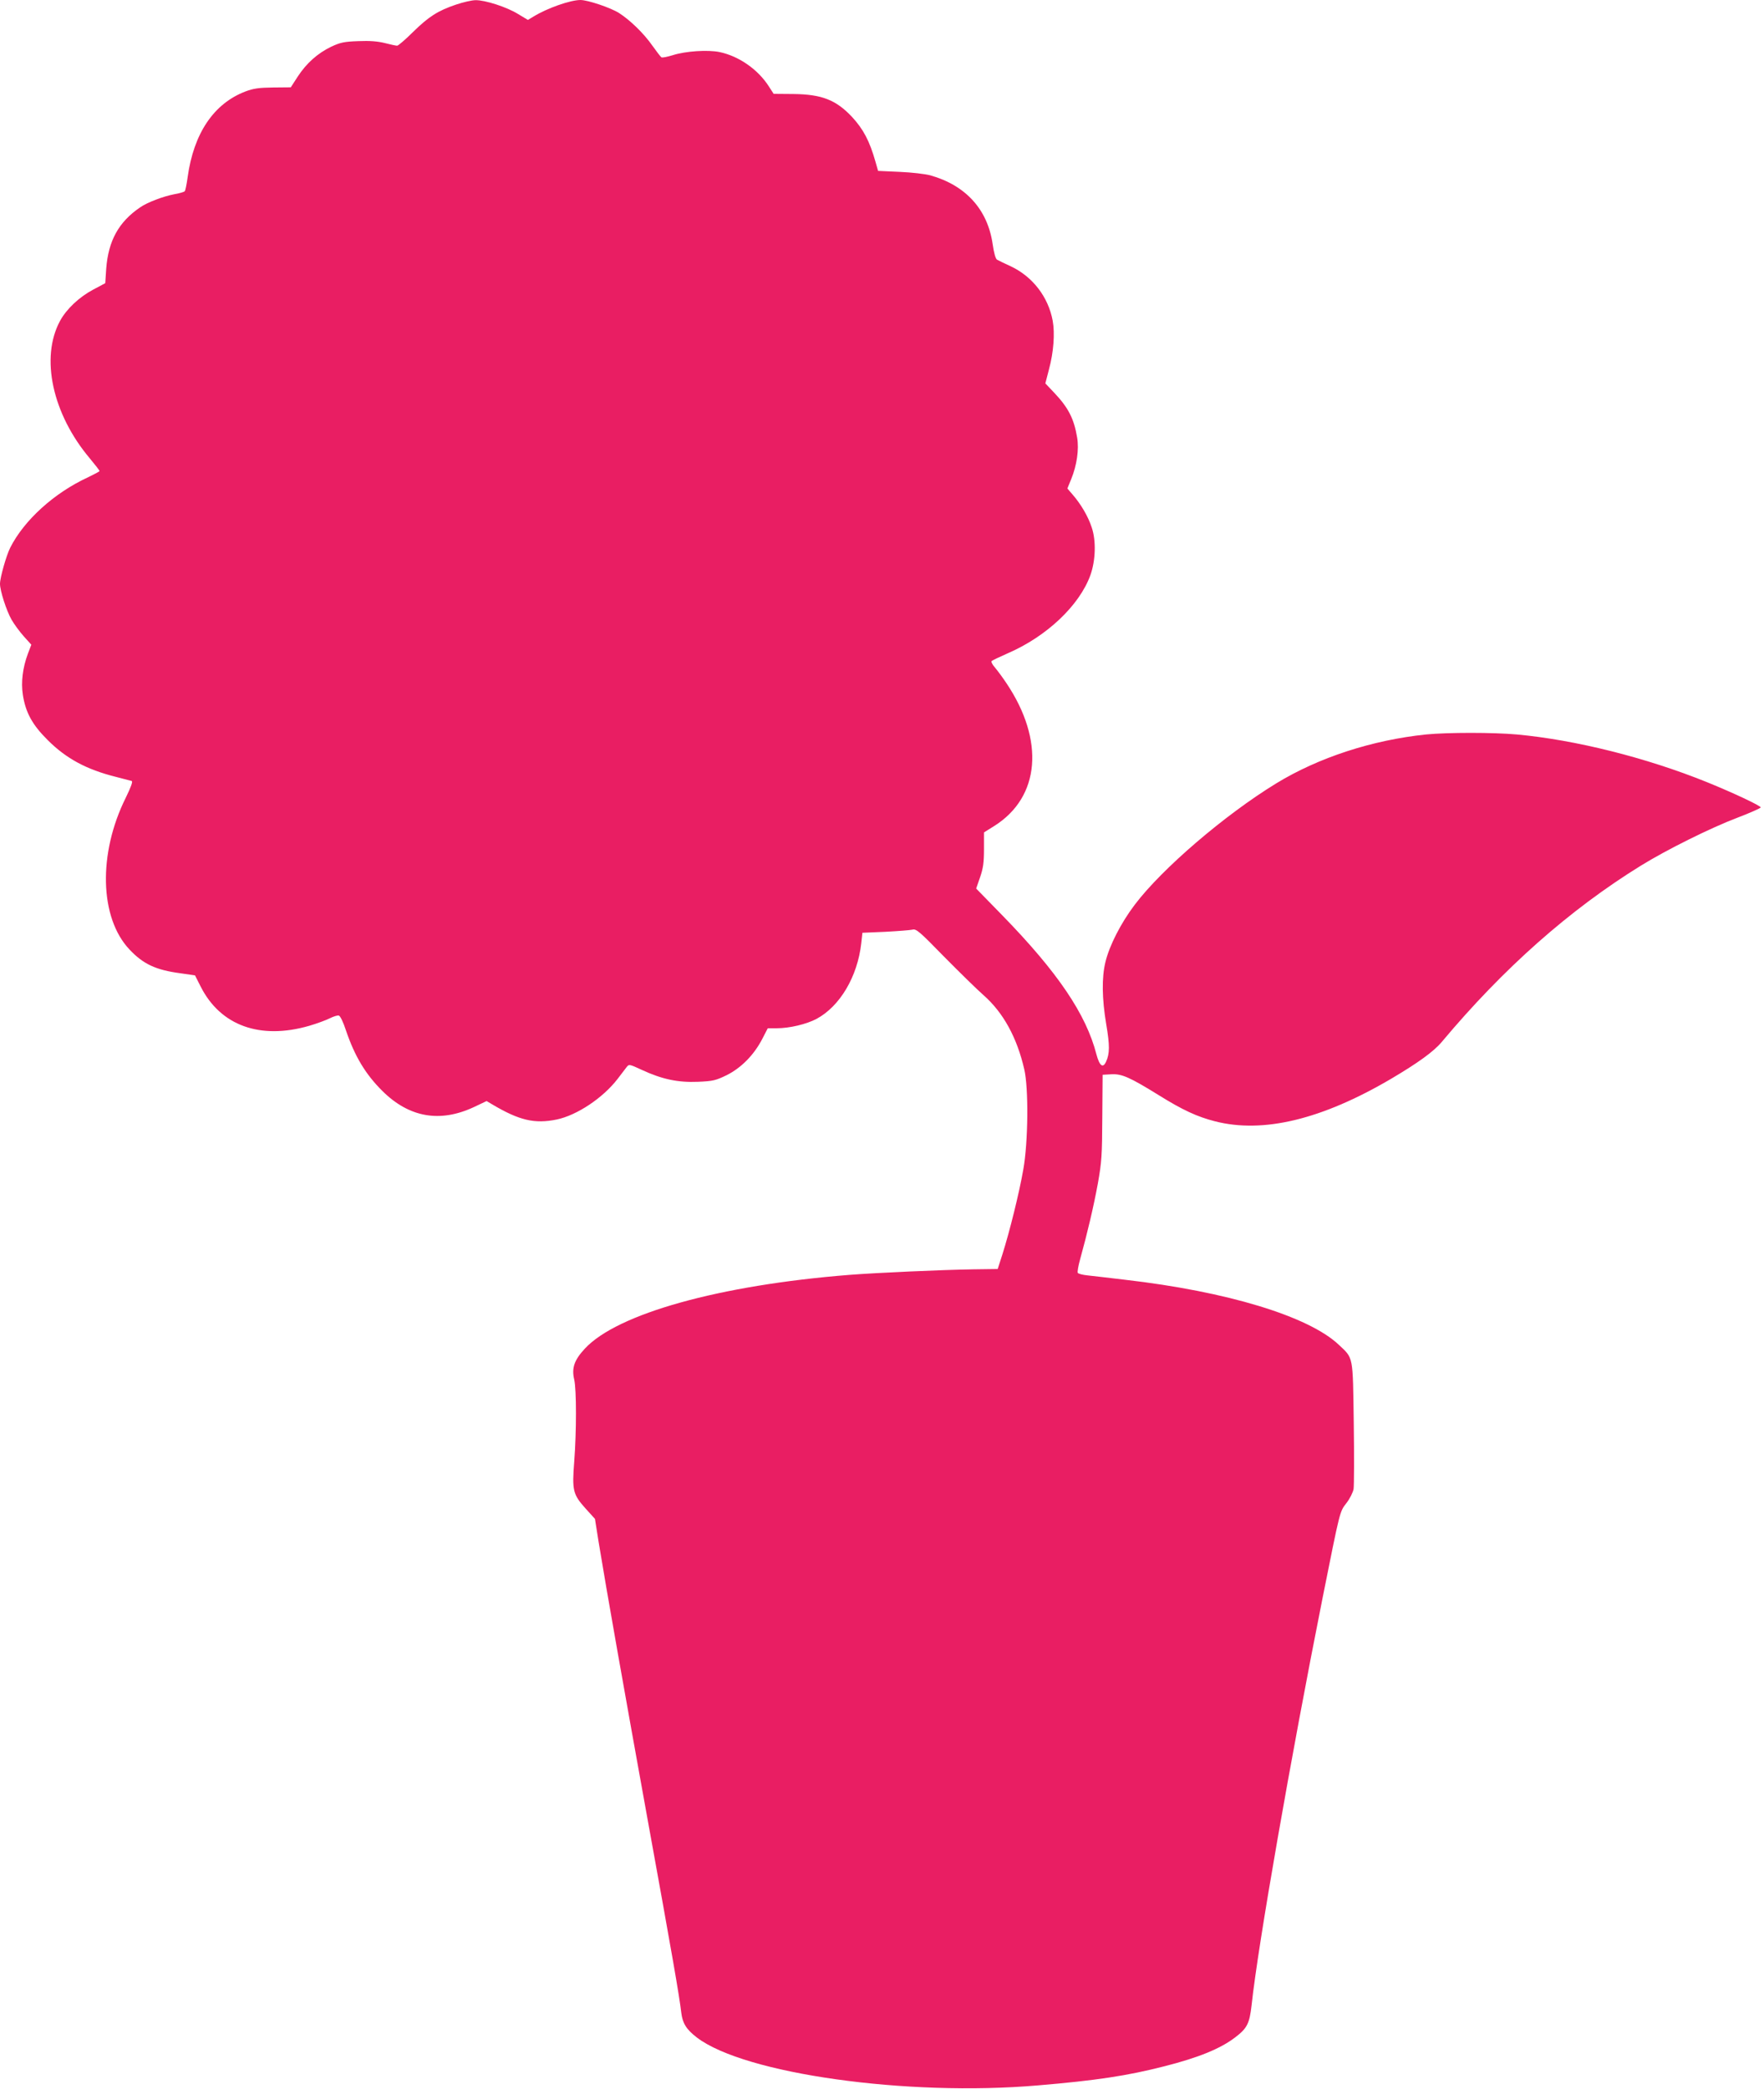 <?xml version="1.0" standalone="no"?>
<!DOCTYPE svg PUBLIC "-//W3C//DTD SVG 20010904//EN"
 "http://www.w3.org/TR/2001/REC-SVG-20010904/DTD/svg10.dtd">
<svg version="1.0" xmlns="http://www.w3.org/2000/svg"
 width="1081pt" height="1280pt" viewBox="0 0 1081 1280"
 preserveAspectRatio="xMidYMid meet">
<g transform="translate(0,1280) scale(0.1,-0.1)"
fill="#e91e63" stroke="none">
<path d="M2795 12772 c-112 -38 -167 -73 -265 -169 -46 -46 -90 -83 -96 -83
-7 0 -41 7 -75 16 -44 11 -93 15 -163 12 -87 -3 -110 -8 -166 -34 -83 -40
-152 -101 -206 -184 l-42 -65 -108 -1 c-88 -1 -121 -6 -169 -24 -195 -74 -318
-257 -355 -525 -6 -44 -14 -83 -18 -87 -4 -4 -33 -13 -64 -18 -68 -13 -166
-50 -210 -81 -131 -89 -194 -205 -207 -374 l-6 -90 -75 -40 c-86 -46 -163
-119 -202 -191 -122 -225 -47 -570 182 -842 33 -40 60 -74 60 -78 0 -3 -33
-20 -72 -39 -206 -95 -390 -262 -475 -430 -24 -47 -63 -184 -63 -222 0 -42 39
-164 71 -220 16 -28 50 -74 75 -102 l46 -51 -21 -55 c-32 -86 -43 -174 -31
-252 17 -109 58 -184 153 -278 113 -113 238 -180 418 -225 46 -12 90 -23 96
-25 8 -3 -4 -36 -36 -102 -171 -343 -161 -737 23 -931 84 -89 161 -125 311
-145 l90 -13 35 -69 c121 -239 364 -327 665 -240 48 14 104 35 126 46 22 11
47 19 55 17 9 -2 27 -39 44 -91 54 -159 120 -269 224 -372 164 -162 352 -195
560 -98 l78 37 32 -19 c168 -100 262 -122 398 -94 124 26 283 132 373 249 22
29 47 61 55 72 15 19 17 18 93 -17 125 -58 222 -78 344 -73 93 4 109 8 177 41
89 45 166 123 217 221 l34 66 55 0 c79 0 182 25 243 57 144 77 252 259 275
464 l7 64 140 6 c77 4 152 10 166 13 23 7 42 -9 195 -166 94 -95 202 -201 242
-236 120 -106 204 -258 249 -454 27 -117 24 -444 -6 -613 -25 -144 -84 -381
-128 -520 l-29 -90 -149 -2 c-194 -3 -594 -21 -760 -34 -796 -63 -1423 -238
-1621 -452 -65 -70 -82 -119 -65 -190 14 -62 14 -319 0 -501 -14 -178 -8 -202
69 -288 l58 -64 22 -139 c49 -300 158 -915 301 -1705 152 -836 194 -1079 206
-1182 8 -65 31 -102 96 -152 292 -222 1285 -362 2089 -293 357 30 548 59 775
117 209 53 344 108 434 177 74 56 88 85 101 198 39 366 240 1516 435 2495 109
544 104 526 147 582 20 26 39 64 43 85 3 21 4 204 1 406 -6 418 -1 392 -93
479 -186 174 -683 325 -1308 397 -99 12 -204 24 -232 27 -29 3 -55 10 -58 15
-4 5 3 44 15 87 43 155 82 320 108 462 23 130 26 171 27 405 l2 260 52 3 c65
4 114 -18 292 -128 146 -91 235 -132 344 -160 296 -76 656 11 1081 261 164 97
261 167 310 226 377 450 782 809 1219 1079 157 97 426 231 592 294 79 30 143
59 143 63 0 10 -167 89 -330 155 -371 150 -806 259 -1165 292 -143 13 -425 13
-556 0 -329 -34 -658 -141 -917 -299 -316 -193 -702 -524 -868 -744 -85 -112
-156 -251 -180 -352 -23 -95 -21 -224 5 -380 22 -129 22 -180 -1 -230 -19 -42
-40 -26 -59 45 -63 246 -238 504 -575 850 l-162 166 24 69 c19 55 24 91 24
172 l0 103 64 40 c280 177 309 524 73 875 -22 33 -53 75 -69 94 -16 18 -26 37
-21 41 4 4 50 26 100 48 238 103 438 293 505 478 32 89 36 212 8 293 -22 68
-68 145 -118 202 l-31 36 24 59 c34 83 48 181 36 252 -19 116 -54 184 -140
275 l-55 58 22 85 c29 107 37 222 23 299 -27 146 -123 270 -256 333 -39 18
-77 36 -85 41 -9 5 -19 40 -27 96 -31 212 -165 360 -383 421 -30 8 -114 18
-187 21 l-132 6 -16 56 c-36 127 -74 199 -144 275 -98 104 -185 138 -358 140
l-122 1 -29 45 c-67 105 -184 186 -302 211 -72 15 -209 6 -287 -19 -33 -10
-65 -17 -70 -13 -5 3 -29 35 -55 71 -53 76 -136 156 -204 200 -52 33 -192 80
-237 80 -62 0 -204 -50 -287 -101 l-35 -21 -60 36 c-69 43 -203 86 -261 85
-21 0 -75 -12 -119 -27z"/>
</g>
</svg>
